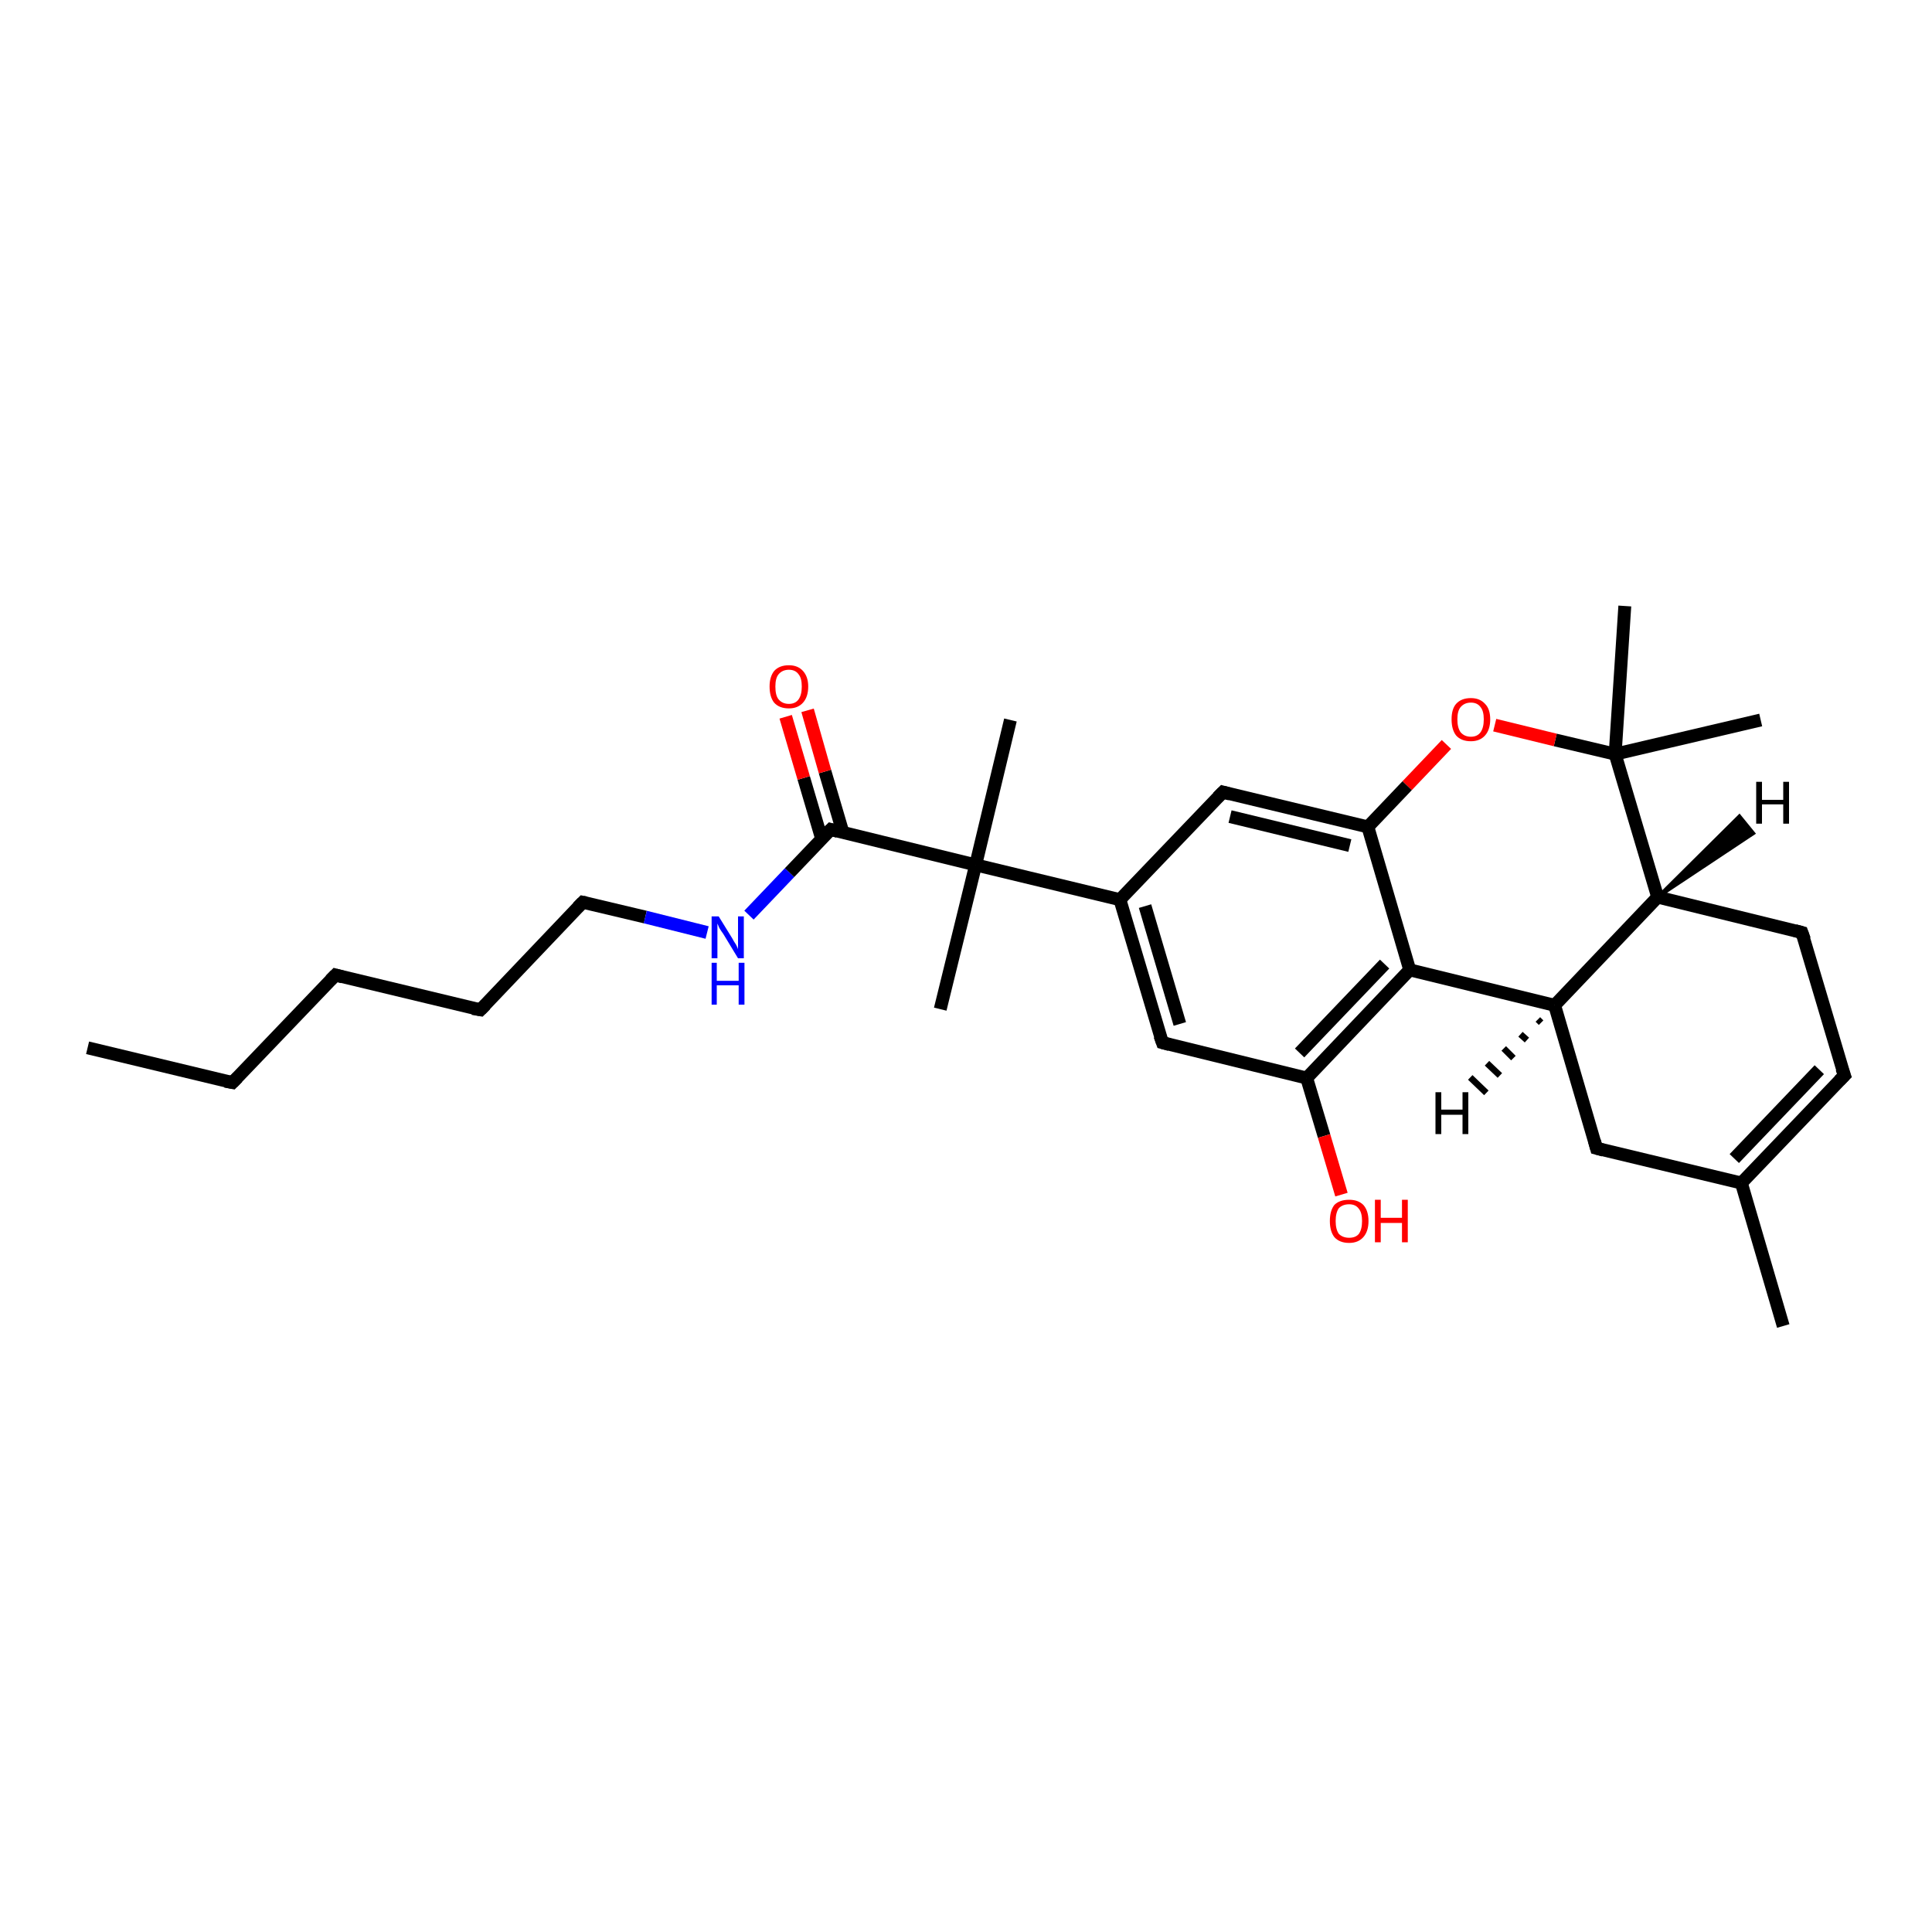 <?xml version='1.0' encoding='iso-8859-1'?>
<svg version='1.1' baseProfile='full'
              xmlns='http://www.w3.org/2000/svg'
                      xmlns:rdkit='http://www.rdkit.org/xml'
                      xmlns:xlink='http://www.w3.org/1999/xlink'
                  xml:space='preserve'
width='300px' height='300px' viewBox='0 0 300 300'>
<!-- END OF HEADER -->
<rect style='opacity:1.0;fill:#FFFFFF;stroke:none' width='300.0' height='300.0' x='0.0' y='0.0'> </rect>
<path class='bond-0 atom-0 atom-1' d='M 13.6,162.7 L 36.1,168.1' style='fill:none;fill-rule:evenodd;stroke:#000000;stroke-width:2.0px;stroke-linecap:butt;stroke-linejoin:miter;stroke-opacity:1' />
<path class='bond-1 atom-1 atom-2' d='M 36.1,168.1 L 52.1,151.4' style='fill:none;fill-rule:evenodd;stroke:#000000;stroke-width:2.0px;stroke-linecap:butt;stroke-linejoin:miter;stroke-opacity:1' />
<path class='bond-2 atom-2 atom-3' d='M 52.1,151.4 L 74.6,156.8' style='fill:none;fill-rule:evenodd;stroke:#000000;stroke-width:2.0px;stroke-linecap:butt;stroke-linejoin:miter;stroke-opacity:1' />
<path class='bond-3 atom-3 atom-4' d='M 74.6,156.8 L 90.5,140.1' style='fill:none;fill-rule:evenodd;stroke:#000000;stroke-width:2.0px;stroke-linecap:butt;stroke-linejoin:miter;stroke-opacity:1' />
<path class='bond-4 atom-4 atom-5' d='M 90.5,140.1 L 100.2,142.4' style='fill:none;fill-rule:evenodd;stroke:#000000;stroke-width:2.0px;stroke-linecap:butt;stroke-linejoin:miter;stroke-opacity:1' />
<path class='bond-4 atom-4 atom-5' d='M 100.2,142.4 L 109.8,144.8' style='fill:none;fill-rule:evenodd;stroke:#0000FF;stroke-width:2.0px;stroke-linecap:butt;stroke-linejoin:miter;stroke-opacity:1' />
<path class='bond-5 atom-5 atom-6' d='M 116.3,142.1 L 122.6,135.5' style='fill:none;fill-rule:evenodd;stroke:#0000FF;stroke-width:2.0px;stroke-linecap:butt;stroke-linejoin:miter;stroke-opacity:1' />
<path class='bond-5 atom-5 atom-6' d='M 122.6,135.5 L 129.0,128.8' style='fill:none;fill-rule:evenodd;stroke:#000000;stroke-width:2.0px;stroke-linecap:butt;stroke-linejoin:miter;stroke-opacity:1' />
<path class='bond-6 atom-6 atom-7' d='M 130.9,129.3 L 128.1,119.8' style='fill:none;fill-rule:evenodd;stroke:#000000;stroke-width:2.0px;stroke-linecap:butt;stroke-linejoin:miter;stroke-opacity:1' />
<path class='bond-6 atom-6 atom-7' d='M 128.1,119.8 L 125.4,110.3' style='fill:none;fill-rule:evenodd;stroke:#FF0000;stroke-width:2.0px;stroke-linecap:butt;stroke-linejoin:miter;stroke-opacity:1' />
<path class='bond-6 atom-6 atom-7' d='M 127.6,130.3 L 124.8,120.8' style='fill:none;fill-rule:evenodd;stroke:#000000;stroke-width:2.0px;stroke-linecap:butt;stroke-linejoin:miter;stroke-opacity:1' />
<path class='bond-6 atom-6 atom-7' d='M 124.8,120.8 L 122.0,111.3' style='fill:none;fill-rule:evenodd;stroke:#FF0000;stroke-width:2.0px;stroke-linecap:butt;stroke-linejoin:miter;stroke-opacity:1' />
<path class='bond-7 atom-6 atom-8' d='M 129.0,128.8 L 151.5,134.3' style='fill:none;fill-rule:evenodd;stroke:#000000;stroke-width:2.0px;stroke-linecap:butt;stroke-linejoin:miter;stroke-opacity:1' />
<path class='bond-8 atom-8 atom-9' d='M 151.5,134.3 L 156.9,111.8' style='fill:none;fill-rule:evenodd;stroke:#000000;stroke-width:2.0px;stroke-linecap:butt;stroke-linejoin:miter;stroke-opacity:1' />
<path class='bond-9 atom-8 atom-10' d='M 151.5,134.3 L 146.0,156.7' style='fill:none;fill-rule:evenodd;stroke:#000000;stroke-width:2.0px;stroke-linecap:butt;stroke-linejoin:miter;stroke-opacity:1' />
<path class='bond-10 atom-8 atom-11' d='M 151.5,134.3 L 173.9,139.7' style='fill:none;fill-rule:evenodd;stroke:#000000;stroke-width:2.0px;stroke-linecap:butt;stroke-linejoin:miter;stroke-opacity:1' />
<path class='bond-11 atom-11 atom-12' d='M 173.9,139.7 L 180.5,161.9' style='fill:none;fill-rule:evenodd;stroke:#000000;stroke-width:2.0px;stroke-linecap:butt;stroke-linejoin:miter;stroke-opacity:1' />
<path class='bond-11 atom-11 atom-12' d='M 177.8,140.7 L 183.2,159.0' style='fill:none;fill-rule:evenodd;stroke:#000000;stroke-width:2.0px;stroke-linecap:butt;stroke-linejoin:miter;stroke-opacity:1' />
<path class='bond-12 atom-12 atom-13' d='M 180.5,161.9 L 202.9,167.4' style='fill:none;fill-rule:evenodd;stroke:#000000;stroke-width:2.0px;stroke-linecap:butt;stroke-linejoin:miter;stroke-opacity:1' />
<path class='bond-13 atom-13 atom-14' d='M 202.9,167.4 L 205.6,176.4' style='fill:none;fill-rule:evenodd;stroke:#000000;stroke-width:2.0px;stroke-linecap:butt;stroke-linejoin:miter;stroke-opacity:1' />
<path class='bond-13 atom-13 atom-14' d='M 205.6,176.4 L 208.3,185.5' style='fill:none;fill-rule:evenodd;stroke:#FF0000;stroke-width:2.0px;stroke-linecap:butt;stroke-linejoin:miter;stroke-opacity:1' />
<path class='bond-14 atom-13 atom-15' d='M 202.9,167.4 L 218.9,150.6' style='fill:none;fill-rule:evenodd;stroke:#000000;stroke-width:2.0px;stroke-linecap:butt;stroke-linejoin:miter;stroke-opacity:1' />
<path class='bond-14 atom-13 atom-15' d='M 201.8,163.5 L 215.0,149.7' style='fill:none;fill-rule:evenodd;stroke:#000000;stroke-width:2.0px;stroke-linecap:butt;stroke-linejoin:miter;stroke-opacity:1' />
<path class='bond-15 atom-15 atom-16' d='M 218.9,150.6 L 241.4,156.1' style='fill:none;fill-rule:evenodd;stroke:#000000;stroke-width:2.0px;stroke-linecap:butt;stroke-linejoin:miter;stroke-opacity:1' />
<path class='bond-16 atom-16 atom-17' d='M 241.4,156.1 L 247.9,178.3' style='fill:none;fill-rule:evenodd;stroke:#000000;stroke-width:2.0px;stroke-linecap:butt;stroke-linejoin:miter;stroke-opacity:1' />
<path class='bond-17 atom-17 atom-18' d='M 247.9,178.3 L 270.4,183.7' style='fill:none;fill-rule:evenodd;stroke:#000000;stroke-width:2.0px;stroke-linecap:butt;stroke-linejoin:miter;stroke-opacity:1' />
<path class='bond-18 atom-18 atom-19' d='M 270.4,183.7 L 276.9,205.9' style='fill:none;fill-rule:evenodd;stroke:#000000;stroke-width:2.0px;stroke-linecap:butt;stroke-linejoin:miter;stroke-opacity:1' />
<path class='bond-19 atom-18 atom-20' d='M 270.4,183.7 L 286.4,167.0' style='fill:none;fill-rule:evenodd;stroke:#000000;stroke-width:2.0px;stroke-linecap:butt;stroke-linejoin:miter;stroke-opacity:1' />
<path class='bond-19 atom-18 atom-20' d='M 269.3,179.9 L 282.5,166.1' style='fill:none;fill-rule:evenodd;stroke:#000000;stroke-width:2.0px;stroke-linecap:butt;stroke-linejoin:miter;stroke-opacity:1' />
<path class='bond-20 atom-20 atom-21' d='M 286.4,167.0 L 279.8,144.8' style='fill:none;fill-rule:evenodd;stroke:#000000;stroke-width:2.0px;stroke-linecap:butt;stroke-linejoin:miter;stroke-opacity:1' />
<path class='bond-21 atom-21 atom-22' d='M 279.8,144.8 L 257.4,139.3' style='fill:none;fill-rule:evenodd;stroke:#000000;stroke-width:2.0px;stroke-linecap:butt;stroke-linejoin:miter;stroke-opacity:1' />
<path class='bond-22 atom-22 atom-23' d='M 257.4,139.3 L 250.8,117.1' style='fill:none;fill-rule:evenodd;stroke:#000000;stroke-width:2.0px;stroke-linecap:butt;stroke-linejoin:miter;stroke-opacity:1' />
<path class='bond-23 atom-23 atom-24' d='M 250.8,117.1 L 252.3,94.1' style='fill:none;fill-rule:evenodd;stroke:#000000;stroke-width:2.0px;stroke-linecap:butt;stroke-linejoin:miter;stroke-opacity:1' />
<path class='bond-24 atom-23 atom-25' d='M 250.8,117.1 L 273.4,111.8' style='fill:none;fill-rule:evenodd;stroke:#000000;stroke-width:2.0px;stroke-linecap:butt;stroke-linejoin:miter;stroke-opacity:1' />
<path class='bond-25 atom-23 atom-26' d='M 250.8,117.1 L 241.5,114.9' style='fill:none;fill-rule:evenodd;stroke:#000000;stroke-width:2.0px;stroke-linecap:butt;stroke-linejoin:miter;stroke-opacity:1' />
<path class='bond-25 atom-23 atom-26' d='M 241.5,114.9 L 232.1,112.6' style='fill:none;fill-rule:evenodd;stroke:#FF0000;stroke-width:2.0px;stroke-linecap:butt;stroke-linejoin:miter;stroke-opacity:1' />
<path class='bond-26 atom-26 atom-27' d='M 224.6,115.6 L 218.5,122.0' style='fill:none;fill-rule:evenodd;stroke:#FF0000;stroke-width:2.0px;stroke-linecap:butt;stroke-linejoin:miter;stroke-opacity:1' />
<path class='bond-26 atom-26 atom-27' d='M 218.5,122.0 L 212.4,128.4' style='fill:none;fill-rule:evenodd;stroke:#000000;stroke-width:2.0px;stroke-linecap:butt;stroke-linejoin:miter;stroke-opacity:1' />
<path class='bond-27 atom-27 atom-28' d='M 212.4,128.4 L 189.9,123.0' style='fill:none;fill-rule:evenodd;stroke:#000000;stroke-width:2.0px;stroke-linecap:butt;stroke-linejoin:miter;stroke-opacity:1' />
<path class='bond-27 atom-27 atom-28' d='M 209.6,131.3 L 191.0,126.8' style='fill:none;fill-rule:evenodd;stroke:#000000;stroke-width:2.0px;stroke-linecap:butt;stroke-linejoin:miter;stroke-opacity:1' />
<path class='bond-28 atom-28 atom-11' d='M 189.9,123.0 L 173.9,139.7' style='fill:none;fill-rule:evenodd;stroke:#000000;stroke-width:2.0px;stroke-linecap:butt;stroke-linejoin:miter;stroke-opacity:1' />
<path class='bond-29 atom-27 atom-15' d='M 212.4,128.4 L 218.9,150.6' style='fill:none;fill-rule:evenodd;stroke:#000000;stroke-width:2.0px;stroke-linecap:butt;stroke-linejoin:miter;stroke-opacity:1' />
<path class='bond-30 atom-22 atom-16' d='M 257.4,139.3 L 241.4,156.1' style='fill:none;fill-rule:evenodd;stroke:#000000;stroke-width:2.0px;stroke-linecap:butt;stroke-linejoin:miter;stroke-opacity:1' />
<path class='bond-31 atom-16 atom-29' d='M 239.3,158.8 L 238.8,158.3' style='fill:none;fill-rule:evenodd;stroke:#000000;stroke-width:1.0px;stroke-linecap:butt;stroke-linejoin:miter;stroke-opacity:1' />
<path class='bond-31 atom-16 atom-29' d='M 237.1,161.5 L 236.1,160.6' style='fill:none;fill-rule:evenodd;stroke:#000000;stroke-width:1.0px;stroke-linecap:butt;stroke-linejoin:miter;stroke-opacity:1' />
<path class='bond-31 atom-16 atom-29' d='M 235.0,164.3 L 233.5,162.8' style='fill:none;fill-rule:evenodd;stroke:#000000;stroke-width:1.0px;stroke-linecap:butt;stroke-linejoin:miter;stroke-opacity:1' />
<path class='bond-31 atom-16 atom-29' d='M 232.9,167.0 L 230.9,165.1' style='fill:none;fill-rule:evenodd;stroke:#000000;stroke-width:1.0px;stroke-linecap:butt;stroke-linejoin:miter;stroke-opacity:1' />
<path class='bond-31 atom-16 atom-29' d='M 230.8,169.7 L 228.3,167.3' style='fill:none;fill-rule:evenodd;stroke:#000000;stroke-width:1.0px;stroke-linecap:butt;stroke-linejoin:miter;stroke-opacity:1' />
<path class='bond-32 atom-22 atom-30' d='M 257.4,139.3 L 270.1,126.7 L 272.3,129.4 Z' style='fill:#000000;fill-rule:evenodd;fill-opacity:1;stroke:#000000;stroke-width:0.5px;stroke-linecap:butt;stroke-linejoin:miter;stroke-opacity:1;' />
<path d='M 35.0,167.9 L 36.1,168.1 L 36.9,167.3' style='fill:none;stroke:#000000;stroke-width:2.0px;stroke-linecap:butt;stroke-linejoin:miter;stroke-opacity:1;' />
<path d='M 51.3,152.2 L 52.1,151.4 L 53.2,151.7' style='fill:none;stroke:#000000;stroke-width:2.0px;stroke-linecap:butt;stroke-linejoin:miter;stroke-opacity:1;' />
<path d='M 73.4,156.6 L 74.6,156.8 L 75.4,156.0' style='fill:none;stroke:#000000;stroke-width:2.0px;stroke-linecap:butt;stroke-linejoin:miter;stroke-opacity:1;' />
<path d='M 89.7,140.9 L 90.5,140.1 L 91.0,140.2' style='fill:none;stroke:#000000;stroke-width:2.0px;stroke-linecap:butt;stroke-linejoin:miter;stroke-opacity:1;' />
<path d='M 128.7,129.1 L 129.0,128.8 L 130.1,129.1' style='fill:none;stroke:#000000;stroke-width:2.0px;stroke-linecap:butt;stroke-linejoin:miter;stroke-opacity:1;' />
<path d='M 180.1,160.8 L 180.5,161.9 L 181.6,162.2' style='fill:none;stroke:#000000;stroke-width:2.0px;stroke-linecap:butt;stroke-linejoin:miter;stroke-opacity:1;' />
<path d='M 247.6,177.2 L 247.9,178.3 L 249.0,178.6' style='fill:none;stroke:#000000;stroke-width:2.0px;stroke-linecap:butt;stroke-linejoin:miter;stroke-opacity:1;' />
<path d='M 285.6,167.8 L 286.4,167.0 L 286.0,165.9' style='fill:none;stroke:#000000;stroke-width:2.0px;stroke-linecap:butt;stroke-linejoin:miter;stroke-opacity:1;' />
<path d='M 280.2,145.9 L 279.8,144.8 L 278.7,144.5' style='fill:none;stroke:#000000;stroke-width:2.0px;stroke-linecap:butt;stroke-linejoin:miter;stroke-opacity:1;' />
<path d='M 191.0,123.3 L 189.9,123.0 L 189.1,123.8' style='fill:none;stroke:#000000;stroke-width:2.0px;stroke-linecap:butt;stroke-linejoin:miter;stroke-opacity:1;' />
<path class='atom-5' d='M 111.6 142.3
L 113.7 145.7
Q 113.9 146.1, 114.3 146.7
Q 114.6 147.3, 114.6 147.4
L 114.6 142.3
L 115.5 142.3
L 115.5 148.8
L 114.6 148.8
L 112.3 145.0
Q 112.0 144.6, 111.7 144.1
Q 111.5 143.6, 111.4 143.4
L 111.4 148.8
L 110.5 148.8
L 110.5 142.3
L 111.6 142.3
' fill='#0000FF'/>
<path class='atom-5' d='M 110.5 149.5
L 111.3 149.5
L 111.3 152.3
L 114.7 152.3
L 114.7 149.5
L 115.6 149.5
L 115.6 156.0
L 114.7 156.0
L 114.7 153.0
L 111.3 153.0
L 111.3 156.0
L 110.5 156.0
L 110.5 149.5
' fill='#0000FF'/>
<path class='atom-7' d='M 119.5 106.6
Q 119.5 105.1, 120.2 104.2
Q 121.0 103.3, 122.5 103.3
Q 123.9 103.3, 124.7 104.2
Q 125.5 105.1, 125.5 106.6
Q 125.5 108.2, 124.7 109.1
Q 123.9 110.0, 122.5 110.0
Q 121.0 110.0, 120.2 109.1
Q 119.5 108.2, 119.5 106.6
M 122.5 109.3
Q 123.5 109.3, 124.0 108.6
Q 124.5 107.9, 124.5 106.6
Q 124.5 105.3, 124.0 104.7
Q 123.5 104.0, 122.5 104.0
Q 121.5 104.0, 120.9 104.7
Q 120.4 105.3, 120.4 106.6
Q 120.4 108.0, 120.9 108.6
Q 121.5 109.3, 122.5 109.3
' fill='#FF0000'/>
<path class='atom-14' d='M 206.5 189.6
Q 206.5 188.0, 207.2 187.1
Q 208.0 186.3, 209.5 186.3
Q 210.9 186.3, 211.7 187.1
Q 212.5 188.0, 212.5 189.6
Q 212.5 191.2, 211.7 192.1
Q 210.9 193.0, 209.5 193.0
Q 208.0 193.0, 207.2 192.1
Q 206.5 191.2, 206.5 189.6
M 209.5 192.2
Q 210.5 192.2, 211.0 191.6
Q 211.5 190.9, 211.5 189.6
Q 211.5 188.3, 211.0 187.7
Q 210.5 187.0, 209.5 187.0
Q 208.5 187.0, 207.9 187.6
Q 207.4 188.3, 207.4 189.6
Q 207.4 190.9, 207.9 191.6
Q 208.5 192.2, 209.5 192.2
' fill='#FF0000'/>
<path class='atom-14' d='M 213.5 186.3
L 214.4 186.3
L 214.4 189.1
L 217.7 189.1
L 217.7 186.3
L 218.6 186.3
L 218.6 192.9
L 217.7 192.9
L 217.7 189.9
L 214.4 189.9
L 214.4 192.9
L 213.5 192.9
L 213.5 186.3
' fill='#FF0000'/>
<path class='atom-26' d='M 225.4 111.7
Q 225.4 110.1, 226.1 109.3
Q 226.9 108.4, 228.4 108.4
Q 229.8 108.4, 230.6 109.3
Q 231.4 110.1, 231.4 111.7
Q 231.4 113.3, 230.6 114.2
Q 229.8 115.1, 228.4 115.1
Q 226.9 115.1, 226.1 114.2
Q 225.4 113.3, 225.4 111.7
M 228.4 114.4
Q 229.4 114.4, 229.9 113.7
Q 230.4 113.0, 230.4 111.7
Q 230.4 110.4, 229.9 109.8
Q 229.4 109.1, 228.4 109.1
Q 227.4 109.1, 226.8 109.8
Q 226.3 110.4, 226.3 111.7
Q 226.3 113.0, 226.8 113.7
Q 227.4 114.4, 228.4 114.4
' fill='#FF0000'/>
<path class='atom-29' d='M 222.9 169.6
L 223.8 169.6
L 223.8 172.3
L 227.1 172.3
L 227.1 169.6
L 228.0 169.6
L 228.0 176.1
L 227.1 176.1
L 227.1 173.1
L 223.8 173.1
L 223.8 176.1
L 222.9 176.1
L 222.9 169.6
' fill='#000000'/>
<path class='atom-30' d='M 272.7 121.4
L 273.6 121.4
L 273.6 124.2
L 276.9 124.2
L 276.9 121.4
L 277.8 121.4
L 277.8 127.9
L 276.9 127.9
L 276.9 124.9
L 273.6 124.9
L 273.6 127.9
L 272.7 127.9
L 272.7 121.4
' fill='#000000'/>
</svg>
